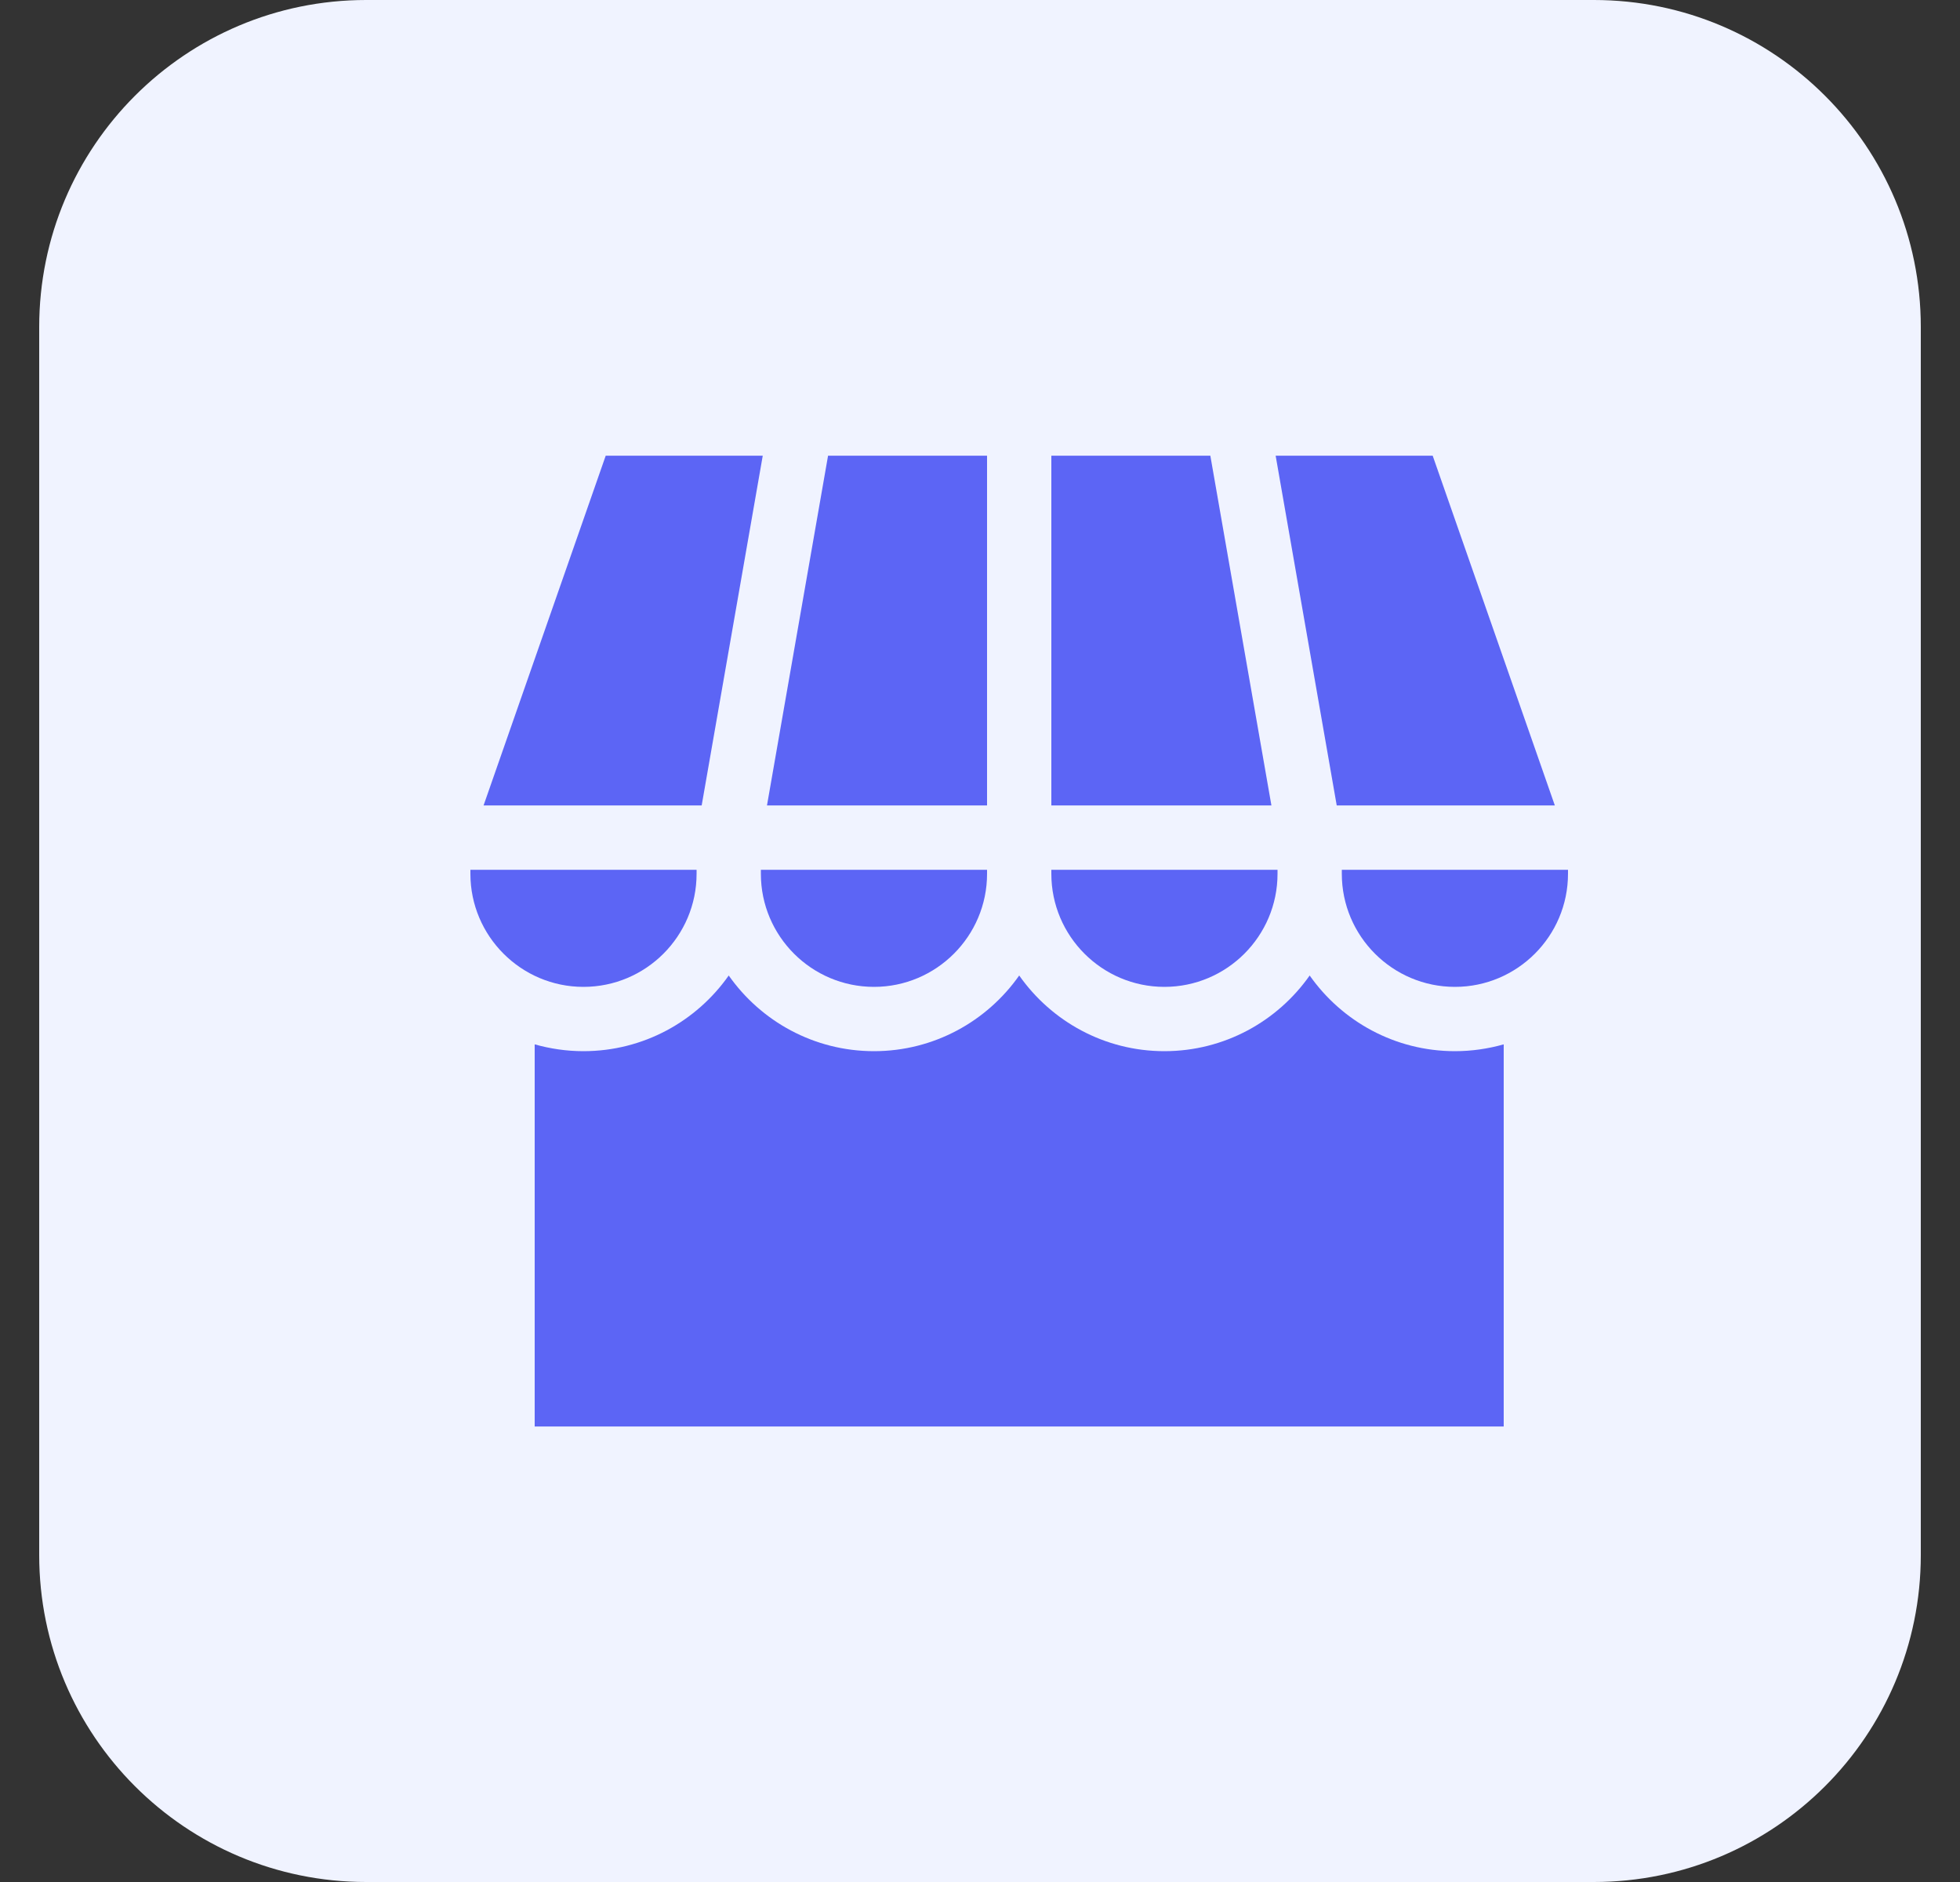 <svg width="25" height="24" viewBox="0 0 25 24" fill="none" xmlns="http://www.w3.org/2000/svg">
<rect x="0" y="0" width="25" height="24" fill="#333333" stroke="none"/>
<g clip-path="url(#clip0_1306_4366)">
<path d="M20.33 24H4.67C2.367 24 0.5 22.133 0.5 19.83V4.17C0.5 1.867 2.367 0 4.67 0H20.33C22.633 0 24.5 1.867 24.5 4.17V19.83C24.5 22.133 22.633 24 20.33 24Z" fill="#F0F3FF"/>
<g clip-path="url(#clip1_1306_4366)">
<path d="M18.558 13.405C17.792 13.405 17.115 13.023 16.705 12.44C16.295 13.023 15.618 13.405 14.852 13.405C14.087 13.405 13.41 13.023 13 12.44C12.59 13.023 11.913 13.405 11.148 13.405C10.382 13.405 9.705 13.023 9.295 12.44C8.885 13.023 8.208 13.405 7.442 13.405C7.227 13.405 7.018 13.374 6.82 13.318V18.191H19.18V13.318C18.982 13.374 18.773 13.405 18.558 13.405Z" fill="#5C65F5"/>
<path d="M16.271 5.811L17.05 10.271H19.832L18.274 5.811H16.271Z" fill="#5C65F5"/>
<path d="M13.41 10.271H16.217L15.438 5.811H13.41V10.271Z" fill="#5C65F5"/>
<path d="M12.59 10.271V5.811H10.562L9.783 10.271H12.59Z" fill="#5C65F5"/>
<path d="M8.95 10.271L9.729 5.811H7.726L6.168 10.271H8.95Z" fill="#5C65F5"/>
<path d="M7.442 12.585C8.238 12.585 8.885 11.938 8.885 11.143V11.092H6V11.143C6 11.938 6.647 12.585 7.442 12.585Z" fill="#5C65F5"/>
<path d="M12.59 11.143V11.092H9.705V11.143C9.705 11.938 10.352 12.585 11.148 12.585C11.943 12.585 12.59 11.938 12.59 11.143Z" fill="#5C65F5"/>
<path d="M16.295 11.143V11.092H13.41V11.143C13.41 11.938 14.057 12.585 14.852 12.585C15.648 12.585 16.295 11.938 16.295 11.143Z" fill="#5C65F5"/>
<path d="M18.558 12.585C19.353 12.585 20 11.938 20 11.143V11.092H17.115V11.143C17.115 11.938 17.762 12.585 18.558 12.585Z" fill="#5C65F5"/>
</g>
</g>
<defs>
<clipPath id="clip0_1306_4366">
<rect width="24" height="24" fill="white" transform="translate(0.5)"/>
</clipPath>
<clipPath id="clip1_1306_4366">
<rect width="14" height="14" fill="white" transform="translate(6 5)"/>
</clipPath>
</defs>
</svg>
